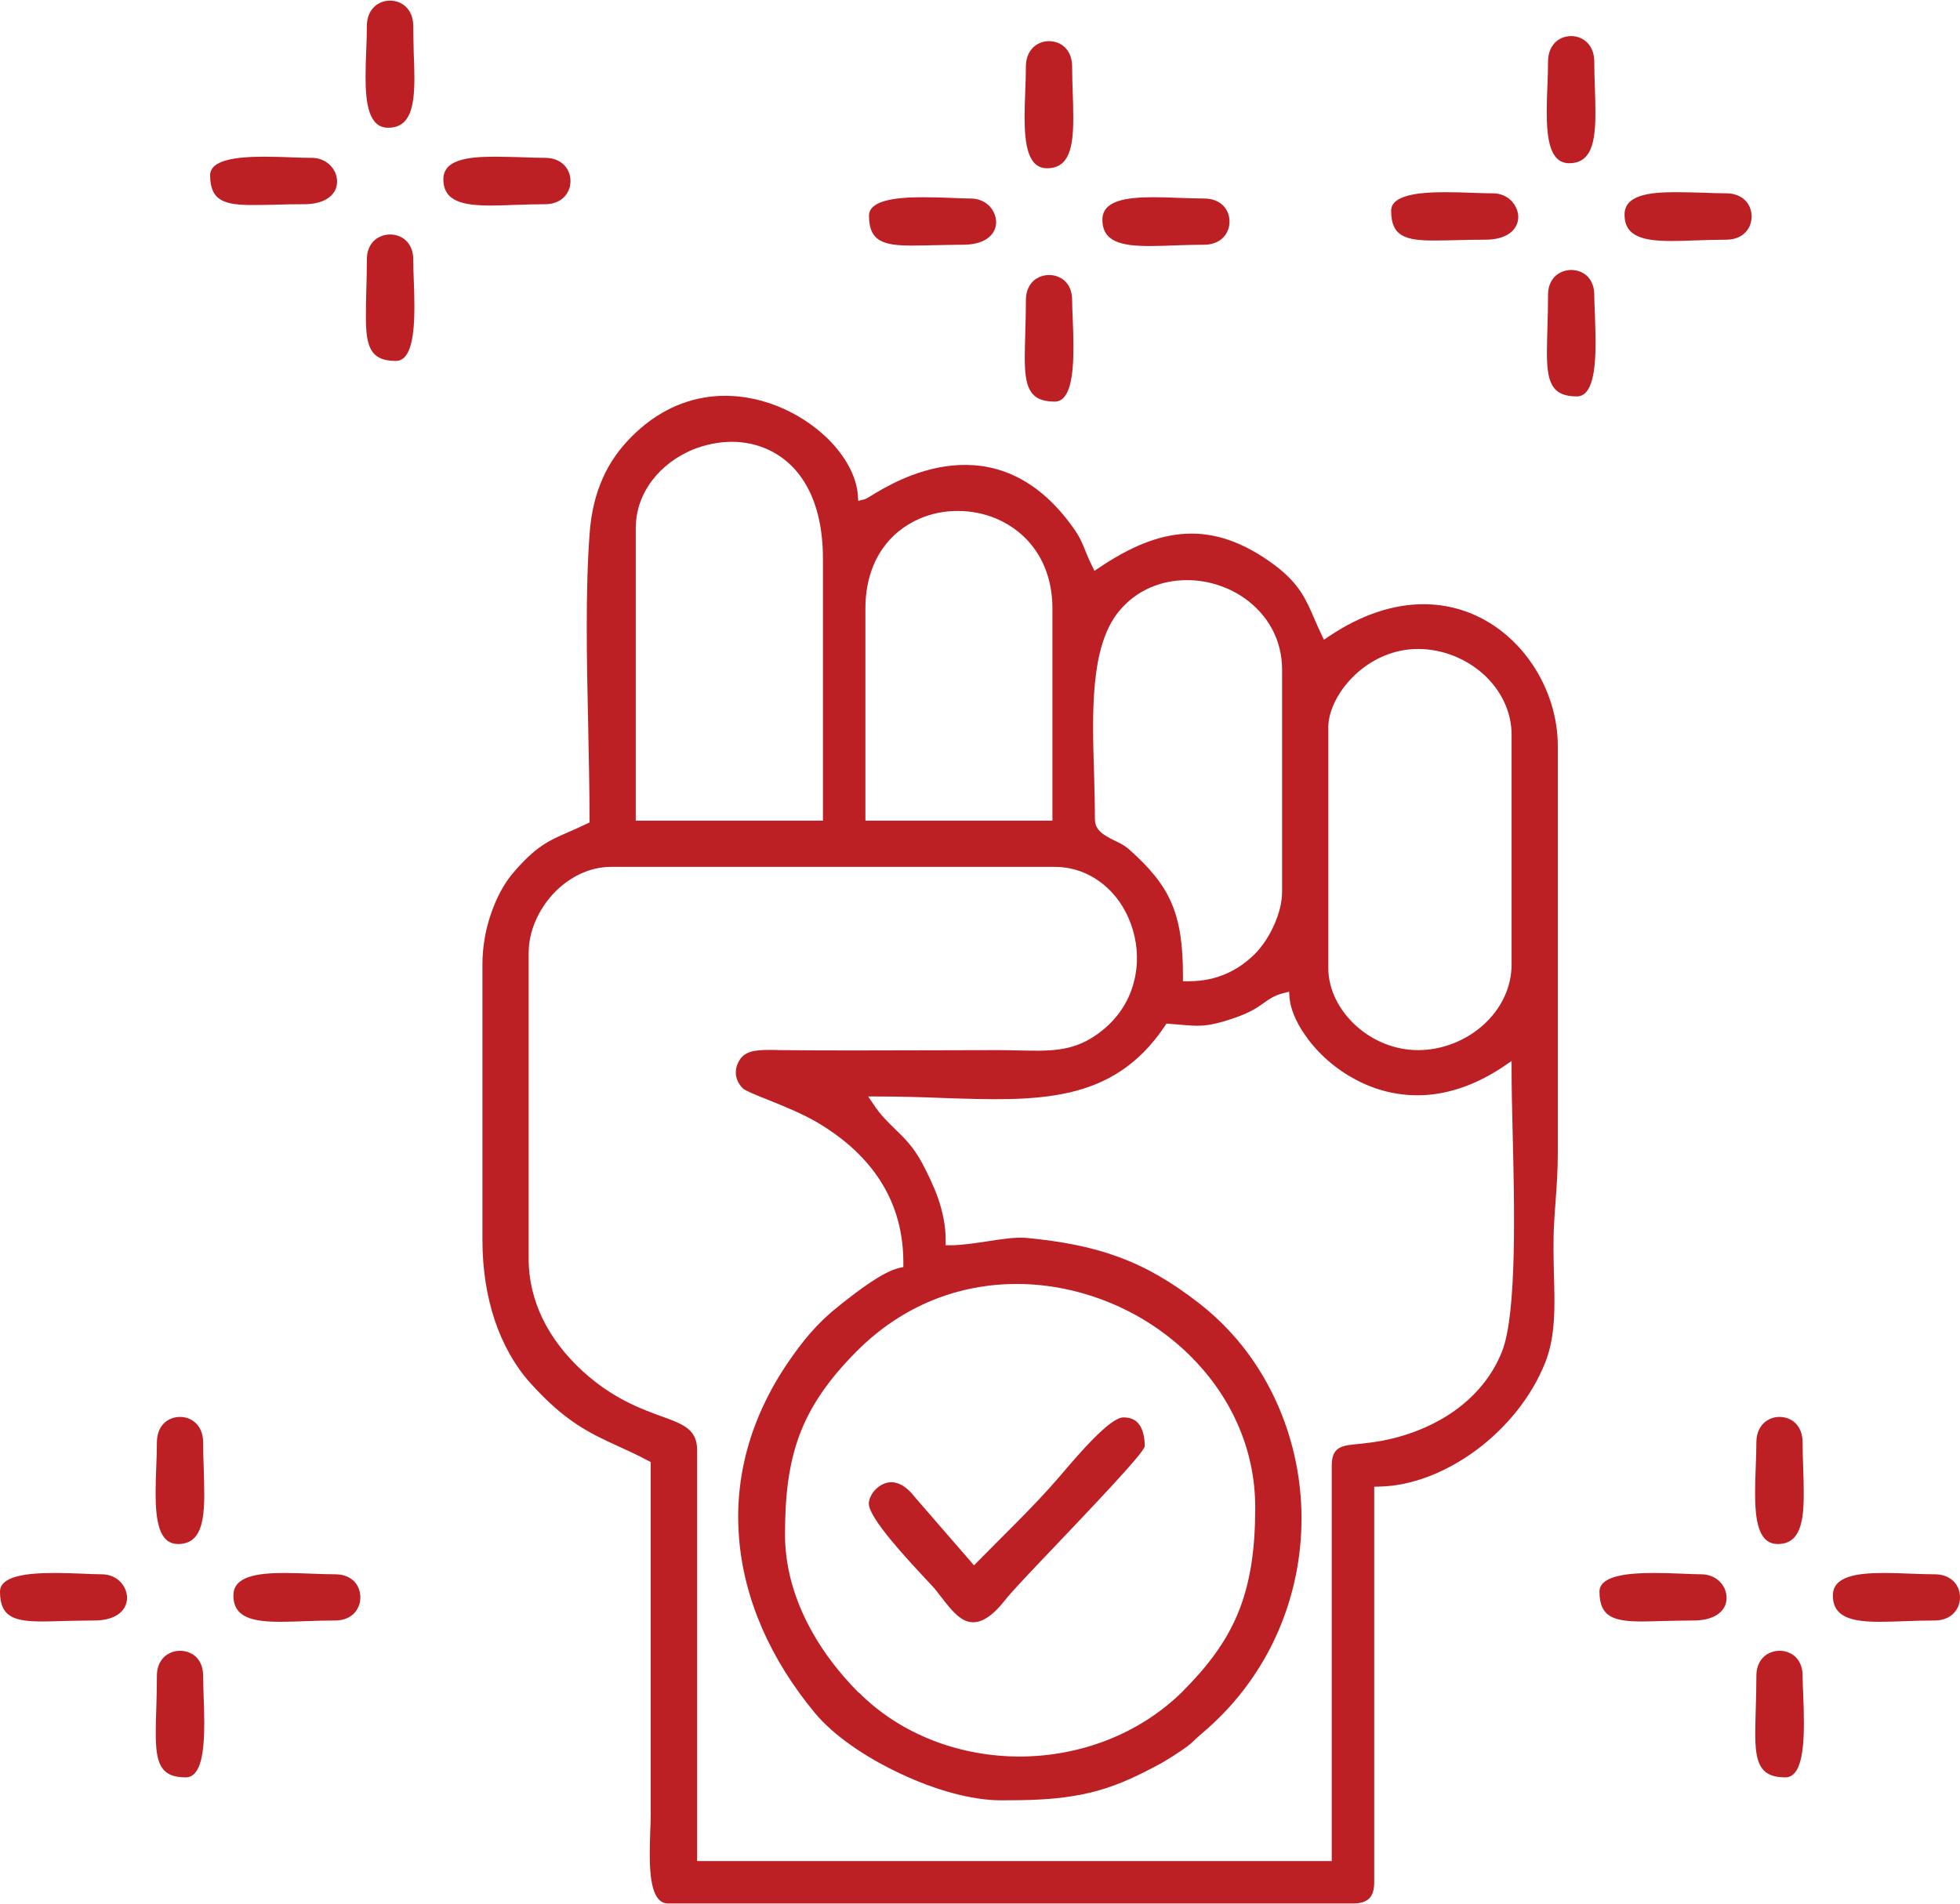 <?xml version="1.0" encoding="UTF-8"?>
<!DOCTYPE svg PUBLIC "-//W3C//DTD SVG 1.1//EN" "http://www.w3.org/Graphics/SVG/1.1/DTD/svg11.dtd">
<!-- Creator: CorelDRAW 2021.5 -->
<svg xmlns="http://www.w3.org/2000/svg" xml:space="preserve" width="353px" height="343px" version="1.1" style="shape-rendering:geometricPrecision; text-rendering:geometricPrecision; image-rendering:optimizeQuality; fill-rule:evenodd; clip-rule:evenodd"
viewBox="0 0 120.42 116.93"
 xmlns:xlink="http://www.w3.org/1999/xlink"
 xmlns:xodm="http://www.corel.com/coreldraw/odm/2003">
 <defs>
  <style type="text/css">
   <![CDATA[
    .fil0 {fill:#BC2025}
   ]]>
  </style>
 </defs>
 <g id="Layer_x0020_1">
  <path class="fil0" d="M48.23 94.24c0,-2.39 0.23,-4.32 0.89,-6.1 0.67,-1.78 1.77,-3.39 3.5,-5.13 2.88,-2.9 6.39,-4.15 9.85,-4.15 1.99,0 3.96,0.42 5.79,1.18 1.82,0.76 3.49,1.87 4.88,3.25 2.42,2.41 3.98,5.64 3.98,9.3 0,2.49 -0.28,4.47 -0.96,6.25 -0.69,1.78 -1.79,3.34 -3.43,4.98l-0.03 0.04c-2.69,2.68 -6.35,4.02 -10,4.04 -3.65,0.01 -7.3,-1.3 -9.93,-3.93l-0.04 -0.02c-1.19,-1.2 -2.46,-2.8 -3.34,-4.7 -0.7,-1.5 -1.16,-3.19 -1.16,-5.01zm38.89 -29.75c-1.45,0 -2.82,-0.59 -3.82,-1.51 -1.03,-0.94 -1.69,-2.21 -1.69,-3.53l0 -14.81c0,-1.05 0.69,-2.4 1.84,-3.39 0.95,-0.82 2.22,-1.41 3.67,-1.41 1.52,0 2.97,0.6 4.04,1.57 1.04,0.95 1.71,2.26 1.71,3.7l0 14.11c0,1.45 -0.67,2.75 -1.71,3.7 -1.07,0.97 -2.52,1.57 -4.04,1.57zm-31.89 13.39c-1.04,0.25 -2.56,1.44 -3.53,2.2l-0.23 0.19c-0.6,0.47 -1.15,1 -1.65,1.57 -0.5,0.57 -0.96,1.19 -1.39,1.82 -2.37,3.47 -3.31,7.14 -3.03,10.74 0.29,3.81 1.93,7.53 4.68,10.84 1.12,1.35 3.09,2.71 5.26,3.72 2.08,0.98 4.33,1.63 6.16,1.63 1.7,0 3.12,-0.04 4.46,-0.27 1.34,-0.21 2.63,-0.62 4.09,-1.34 0.51,-0.25 0.93,-0.47 1.35,-0.7 0.41,-0.24 0.82,-0.5 1.29,-0.82 0.38,-0.27 0.51,-0.39 0.68,-0.55 0.11,-0.11 0.24,-0.23 0.44,-0.4 0.96,-0.81 1.81,-1.69 2.54,-2.63 2.53,-3.25 3.69,-7.16 3.61,-11 -0.09,-3.84 -1.44,-7.61 -3.92,-10.56 -0.71,-0.83 -1.5,-1.6 -2.39,-2.29 -1.7,-1.32 -3.26,-2.22 -4.93,-2.83 -1.68,-0.62 -3.48,-0.96 -5.65,-1.17 -0.69,-0.06 -1.58,0.08 -2.47,0.22 -0.76,0.11 -1.51,0.23 -2.16,0.23l-0.34 0 0 -0.34c0,-0.88 -0.19,-1.74 -0.46,-2.53 -0.28,-0.8 -0.65,-1.54 -0.98,-2.17 -0.54,-1.01 -1.11,-1.56 -1.67,-2.1 -0.44,-0.43 -0.88,-0.85 -1.29,-1.47l-0.36 -0.53 0.64 0c1.31,0 2.64,0.04 3.91,0.09 5.82,0.2 10.47,0.37 13.67,-4.41l0.11 -0.16 0.75 0.06c1.23,0.11 1.71,0.16 3.23,-0.34 1.13,-0.37 1.61,-0.71 2,-0.99 0.34,-0.24 0.63,-0.45 1.16,-0.59l0.39 -0.1 0.03 0.4c0.06,0.63 0.36,1.39 0.88,2.16 0.68,1.02 1.72,2.04 3.03,2.76 1.3,0.73 2.86,1.16 4.59,1.02 1.43,-0.12 2.99,-0.64 4.61,-1.72l0.53 -0.36 0 0.64c0,1 0.03,2.21 0.06,3.55 0.12,4.79 0.27,11.3 -0.64,13.64 -0.61,1.55 -1.68,2.8 -3.02,3.73 -1.45,1 -3.21,1.64 -5.02,1.88 -0.26,0.04 -0.52,0.06 -0.76,0.09 -1.01,0.09 -1.67,0.15 -1.67,1.32l0 24.31 -38.99 0 0 -25.25c0,-1.28 -0.85,-1.59 -2.17,-2.07 -1.29,-0.47 -3,-1.09 -4.85,-2.77 -1.01,-0.92 -1.88,-2.01 -2.48,-3.25 -0.53,-1.11 -0.85,-2.33 -0.85,-3.66l0 -18.81c0,-1.33 0.61,-2.67 1.55,-3.67 0.92,-0.96 2.17,-1.61 3.5,-1.61l27.26 0c1.27,0 2.37,0.49 3.22,1.27 0.76,0.69 1.31,1.62 1.6,2.64 0.3,1.02 0.33,2.13 0.05,3.18 -0.33,1.27 -1.11,2.45 -2.43,3.32 -1.44,0.95 -2.78,0.91 -4.65,0.87 -0.38,-0.01 -0.78,-0.02 -1.31,-0.02l-4.22 0.01c-3.06,0.01 -6.13,0.02 -9.19,-0.01l-0.19 -0.01c-1.01,-0.01 -1.77,-0.01 -2.17,0.53 -0.22,0.3 -0.31,0.63 -0.29,0.95 0.03,0.32 0.17,0.63 0.43,0.88 0.16,0.15 0.78,0.4 1.56,0.71 0.94,0.38 2.09,0.84 3.04,1.4 1.38,0.82 2.69,1.89 3.66,3.29 0.97,1.4 1.6,3.14 1.6,5.31l0 0.27 -0.27 0.06zm12.04 -27.59c0,-0.93 -0.03,-1.83 -0.05,-2.74 -0.12,-3.82 -0.24,-7.81 1.49,-9.98 1.08,-1.35 2.64,-1.96 4.21,-1.96 0.68,0 1.37,0.11 2.02,0.34 0.65,0.22 1.26,0.55 1.8,0.98 1.2,0.96 2.03,2.39 2.03,4.19l0 13.63c0,0.67 -0.19,1.37 -0.47,2 -0.32,0.75 -0.78,1.41 -1.21,1.84 -0.48,0.47 -1.04,0.89 -1.72,1.19 -0.67,0.3 -1.45,0.48 -2.35,0.48l-0.34 0 0 -0.34c0,-1.91 -0.2,-3.3 -0.71,-4.48 -0.51,-1.18 -1.35,-2.18 -2.64,-3.32 -0.23,-0.2 -0.54,-0.36 -0.84,-0.5 -0.64,-0.32 -1.22,-0.61 -1.22,-1.33zm-14.1 -12.93c0,-2.9 1.47,-4.74 3.36,-5.54 0.73,-0.31 1.53,-0.47 2.34,-0.46 0.8,0 1.6,0.16 2.34,0.47 1.93,0.82 3.45,2.68 3.45,5.53l0 13.03 -11.49 0 0 -13.03zm-14.11 -4.94c0,-2.24 1.55,-4.02 3.5,-4.83 0.75,-0.3 1.55,-0.47 2.35,-0.48 0.81,-0.01 1.61,0.16 2.35,0.51 1.86,0.89 3.3,2.98 3.3,6.68l0 16.09 -11.5 0 0 -17.97zm-3.03 18.17c-0.42,0.2 -0.77,0.36 -1.1,0.5 -1.25,0.54 -2.02,0.89 -3.43,2.54 -0.53,0.63 -1.01,1.51 -1.35,2.53 -0.32,0.94 -0.51,1.99 -0.51,3.06l0 16.92c0,1.82 0.27,3.48 0.75,4.93 0.51,1.52 1.25,2.82 2.16,3.84 2.16,2.41 3.66,3.11 5.43,3.92 0.57,0.26 1.17,0.53 1.82,0.88l0.18 0.09 0 21.6c0,0.28 -0.01,0.67 -0.03,1.09 -0.01,0.42 -0.03,0.88 -0.03,1.39 0,1.55 0.17,3.05 1.13,3.05l42.07 0c0.46,0 0.79,-0.1 1,-0.31 0.21,-0.2 0.31,-0.54 0.31,-0.99l0 -24.31 0.33 -0.01c2.01,-0.04 4.14,-0.9 5.98,-2.27 1.83,-1.37 3.37,-3.26 4.2,-5.36 0.64,-1.61 0.59,-3.47 0.53,-5.44 -0.02,-1 -0.05,-2.02 0.01,-3.06 0.02,-0.49 0.06,-0.93 0.09,-1.36 0.07,-0.94 0.14,-1.9 0.14,-3.09l0 -24.91c0,-1.78 -0.56,-3.54 -1.55,-5.02 -0.73,-1.09 -1.69,-2.02 -2.82,-2.67 -1.14,-0.66 -2.45,-1.04 -3.88,-1.04 -1.78,0 -3.74,0.59 -5.79,1.96l-0.33 0.22 -0.17 -0.36c-0.15,-0.31 -0.29,-0.63 -0.42,-0.93 -0.5,-1.17 -0.93,-2.16 -2.42,-3.28 -1.94,-1.45 -3.72,-2.03 -5.46,-1.94 -1.75,0.08 -3.48,0.84 -5.3,2.06l-0.33 0.22 -0.17 -0.36c-0.18,-0.36 -0.29,-0.63 -0.39,-0.88 -0.18,-0.46 -0.33,-0.83 -0.75,-1.42 -4.74,-6.66 -10.95,-2.85 -12.4,-1.96 -0.19,0.12 -0.32,0.19 -0.4,0.22l-0.4 0.1 -0.03 -0.41c-0.1,-1.14 -0.78,-2.36 -1.84,-3.41 -0.84,-0.82 -1.91,-1.53 -3.11,-2.01 -1.19,-0.47 -2.51,-0.71 -3.85,-0.6 -1.75,0.15 -3.54,0.9 -5.14,2.53 -0.71,0.72 -1.3,1.54 -1.72,2.49 -0.43,0.95 -0.71,2.06 -0.81,3.36 -0.27,3.54 -0.18,7.88 -0.09,11.99 0.04,1.99 0.08,3.93 0.08,5.61l0 0.21 -0.19 0.09z"/>
  <path class="fil0" d="M59.6 95.87l-3.4 -3.92c-0.37,-0.48 -0.74,-0.75 -1.08,-0.85 -0.28,-0.09 -0.55,-0.07 -0.79,0.03 -0.25,0.09 -0.46,0.26 -0.63,0.46 -0.2,0.25 -0.32,0.54 -0.32,0.77 0,0.9 2.44,3.5 3.57,4.71l0.27 0.29c0.2,0.21 0.4,0.46 0.6,0.73 0.34,0.44 0.7,0.91 1.1,1.22 0.68,0.54 1.56,0.59 2.82,-1.01 0.4,-0.52 1.66,-1.84 3.1,-3.35 2.47,-2.6 5.49,-5.77 5.49,-6.12 0,-0.5 -0.09,-1.02 -0.36,-1.36 -0.19,-0.25 -0.49,-0.41 -0.95,-0.41 -0.84,0 -2.82,2.34 -3.91,3.62 -1.62,1.89 -3.52,3.68 -5.27,5.47l-0.24 -0.28z"/>
  <g id="_1741909164656">
   <path class="fil0" d="M112.61 98c0,1.38 1.22,1.62 2.92,1.62 0.51,0 1,-0.02 1.51,-0.04 0.6,-0.02 1.23,-0.04 1.81,-0.04 0.76,0 1.24,-0.37 1.45,-0.84 0.08,-0.18 0.12,-0.38 0.12,-0.58 0,-0.2 -0.04,-0.41 -0.12,-0.59 -0.21,-0.47 -0.69,-0.83 -1.45,-0.83 -0.44,0 -0.97,-0.02 -1.51,-0.04 -0.51,-0.02 -1.03,-0.04 -1.59,-0.04 -1.69,0 -3.14,0.21 -3.14,1.38z"/>
   <path class="fil0" d="M107.91 102.94c0,0.7 -0.02,1.43 -0.04,2.08 -0.01,0.5 -0.03,0.95 -0.03,1.43 0,1.8 0.26,2.73 1.85,2.73 0.96,0 1.14,-1.66 1.14,-3.35 0,-0.61 -0.02,-1.16 -0.04,-1.67 -0.02,-0.47 -0.04,-0.91 -0.04,-1.22 0,-0.75 -0.36,-1.22 -0.83,-1.42 -0.18,-0.08 -0.38,-0.12 -0.58,-0.12 -0.2,0 -0.4,0.04 -0.59,0.12 -0.47,0.2 -0.84,0.68 -0.84,1.42z"/>
   <path class="fil0" d="M107.91 88.6c0,0.44 -0.02,0.97 -0.04,1.51 -0.02,0.51 -0.04,1.04 -0.04,1.59 0,1.69 0.21,3.14 1.39,3.14 1.37,0 1.6,-1.33 1.6,-3.08 0,-0.52 -0.01,-1 -0.03,-1.49 -0.02,-0.57 -0.04,-1.15 -0.04,-1.67 0,-0.76 -0.36,-1.24 -0.83,-1.45 -0.18,-0.08 -0.39,-0.12 -0.59,-0.12 -0.2,0 -0.4,0.04 -0.58,0.12 -0.47,0.21 -0.84,0.69 -0.84,1.45z"/>
   <path class="fil0" d="M98.27 97.77c0,1.58 0.91,1.83 2.64,1.83 0.44,0 0.85,-0.02 1.29,-0.03 0.59,-0.01 1.23,-0.03 1.84,-0.03 1.06,0 1.66,-0.37 1.91,-0.84 0.09,-0.17 0.13,-0.37 0.13,-0.56 0,-0.19 -0.05,-0.39 -0.13,-0.58 -0.23,-0.48 -0.74,-0.86 -1.44,-0.86 -0.31,0 -0.75,-0.02 -1.22,-0.04 -0.51,-0.02 -1.06,-0.04 -1.67,-0.04 -1.69,0 -3.35,0.18 -3.35,1.15z"/>
  </g>
  <g id="_1741909166816">
   <path class="fil0" d="M14.34 98c0,1.38 1.21,1.62 2.91,1.62 0.51,0 1,-0.02 1.51,-0.04 0.61,-0.02 1.24,-0.04 1.82,-0.04 0.76,0 1.24,-0.37 1.44,-0.84 0.08,-0.18 0.12,-0.38 0.12,-0.58 0,-0.2 -0.04,-0.41 -0.12,-0.59 -0.2,-0.47 -0.68,-0.83 -1.44,-0.83 -0.44,0 -0.97,-0.02 -1.51,-0.04 -0.52,-0.02 -1.04,-0.04 -1.59,-0.04 -1.69,0 -3.14,0.21 -3.14,1.38z"/>
   <path class="fil0" d="M9.64 102.94c0,0.7 -0.02,1.43 -0.04,2.08 -0.02,0.5 -0.03,0.95 -0.03,1.43 0,1.8 0.25,2.73 1.84,2.73 0.97,0 1.14,-1.66 1.14,-3.35 0,-0.61 -0.02,-1.16 -0.04,-1.67 -0.01,-0.47 -0.03,-0.91 -0.03,-1.22 0,-0.75 -0.36,-1.22 -0.83,-1.42 -0.19,-0.08 -0.39,-0.12 -0.59,-0.12 -0.19,0 -0.4,0.04 -0.58,0.12 -0.47,0.2 -0.84,0.68 -0.84,1.42z"/>
   <path class="fil0" d="M9.64 88.6c0,0.44 -0.02,0.97 -0.04,1.51 -0.02,0.51 -0.04,1.04 -0.04,1.59 0,1.69 0.21,3.14 1.38,3.14 1.38,0 1.61,-1.33 1.61,-3.08 0,-0.52 -0.02,-1 -0.03,-1.49 -0.02,-0.57 -0.04,-1.15 -0.04,-1.67 0,-0.76 -0.37,-1.24 -0.84,-1.45 -0.18,-0.08 -0.38,-0.12 -0.58,-0.12 -0.2,0 -0.4,0.04 -0.59,0.12 -0.47,0.21 -0.83,0.69 -0.83,1.45z"/>
   <path class="fil0" d="M0 97.77c0,1.58 0.9,1.83 2.64,1.83 0.44,0 0.85,-0.02 1.28,-0.03 0.59,-0.01 1.24,-0.03 1.85,-0.03 1.06,0 1.66,-0.37 1.9,-0.84 0.09,-0.17 0.14,-0.37 0.14,-0.56 -0.01,-0.19 -0.05,-0.39 -0.14,-0.58 -0.23,-0.48 -0.73,-0.86 -1.43,-0.86 -0.32,0 -0.75,-0.02 -1.22,-0.04 -0.51,-0.02 -1.07,-0.04 -1.67,-0.04 -1.69,0 -3.35,0.18 -3.35,1.15z"/>
  </g>
  <g id="_1741909164368">
   <path class="fil0" d="M27.24 10.97c0,1.38 1.22,1.62 2.92,1.62 0.51,0 1,-0.02 1.51,-0.04 0.6,-0.02 1.23,-0.04 1.81,-0.04 0.76,0 1.24,-0.37 1.45,-0.84 0.08,-0.18 0.12,-0.38 0.12,-0.58 0,-0.21 -0.04,-0.41 -0.12,-0.59 -0.21,-0.47 -0.69,-0.84 -1.45,-0.84 -0.44,0 -0.97,-0.02 -1.51,-0.04 -0.51,-0.01 -1.03,-0.03 -1.59,-0.03 -1.68,0 -3.14,0.2 -3.14,1.38z"/>
   <path class="fil0" d="M22.54 15.9c0,0.71 -0.02,1.44 -0.04,2.09 -0.01,0.49 -0.02,0.94 -0.02,1.42 0,1.81 0.25,2.73 1.84,2.73 0.96,0 1.14,-1.65 1.14,-3.34 0,-0.61 -0.02,-1.17 -0.04,-1.68 -0.02,-0.47 -0.03,-0.9 -0.03,-1.22 0,-0.74 -0.37,-1.21 -0.83,-1.41 -0.19,-0.08 -0.39,-0.12 -0.59,-0.12 -0.2,0 -0.4,0.04 -0.59,0.12 -0.47,0.2 -0.84,0.67 -0.84,1.41z"/>
   <path class="fil0" d="M22.54 1.57c0,0.44 -0.02,0.97 -0.04,1.51 -0.02,0.51 -0.04,1.03 -0.04,1.59 0,1.68 0.21,3.14 1.39,3.14 1.38,0 1.61,-1.33 1.61,-3.09 0,-0.51 -0.02,-0.99 -0.04,-1.48 -0.01,-0.57 -0.03,-1.15 -0.03,-1.67 0,-0.76 -0.37,-1.24 -0.84,-1.45 -0.18,-0.08 -0.38,-0.12 -0.59,-0.12 -0.2,0 -0.4,0.04 -0.58,0.12 -0.47,0.21 -0.84,0.69 -0.84,1.45z"/>
   <path class="fil0" d="M12.91 10.73c0,1.59 0.9,1.83 2.63,1.83 0.44,0 0.85,-0.01 1.29,-0.02 0.59,-0.02 1.23,-0.03 1.85,-0.03 1.05,0 1.65,-0.37 1.9,-0.84 0.09,-0.17 0.13,-0.37 0.13,-0.56 0,-0.2 -0.05,-0.4 -0.13,-0.58 -0.23,-0.48 -0.74,-0.87 -1.43,-0.87 -0.32,0 -0.76,-0.01 -1.22,-0.03 -0.51,-0.02 -1.07,-0.04 -1.68,-0.04 -1.69,0 -3.34,0.18 -3.34,1.14z"/>
  </g>
  <g id="_1741909166384">
   <path class="fil0" d="M67.73 13.46c0,1.38 1.21,1.62 2.92,1.62 0.51,0 1,-0.02 1.51,-0.04 0.6,-0.02 1.23,-0.04 1.81,-0.04 0.76,0 1.24,-0.37 1.45,-0.84 0.08,-0.18 0.12,-0.38 0.12,-0.58 0,-0.21 -0.04,-0.41 -0.12,-0.59 -0.21,-0.47 -0.69,-0.83 -1.45,-0.83 -0.44,0 -0.97,-0.02 -1.51,-0.04 -0.51,-0.02 -1.04,-0.04 -1.59,-0.04 -1.69,0 -3.14,0.21 -3.14,1.38z"/>
   <path class="fil0" d="M63.03 18.4c0,0.7 -0.02,1.43 -0.04,2.08 -0.01,0.49 -0.03,0.95 -0.03,1.42 0,1.81 0.26,2.74 1.84,2.74 0.97,0 1.15,-1.66 1.15,-3.35 0,-0.61 -0.02,-1.17 -0.04,-1.67 -0.02,-0.47 -0.04,-0.91 -0.04,-1.22 0,-0.75 -0.36,-1.22 -0.83,-1.42 -0.18,-0.08 -0.38,-0.12 -0.58,-0.12 -0.2,0 -0.4,0.04 -0.59,0.12 -0.47,0.2 -0.84,0.67 -0.84,1.42z"/>
   <path class="fil0" d="M63.03 4.06c0,0.44 -0.02,0.97 -0.04,1.51 -0.02,0.51 -0.04,1.03 -0.04,1.59 0,1.68 0.21,3.14 1.38,3.14 1.38,0 1.61,-1.33 1.61,-3.08 0,-0.52 -0.01,-1 -0.03,-1.49 -0.02,-0.57 -0.04,-1.15 -0.04,-1.67 0,-0.76 -0.36,-1.24 -0.83,-1.45 -0.19,-0.08 -0.39,-0.12 -0.59,-0.12 -0.2,0 -0.4,0.04 -0.58,0.12 -0.47,0.21 -0.84,0.69 -0.84,1.45z"/>
   <path class="fil0" d="M53.39 13.22c0,1.59 0.91,1.83 2.64,1.83 0.44,0 0.85,-0.01 1.29,-0.02 0.59,-0.01 1.23,-0.03 1.84,-0.03 1.06,0 1.66,-0.37 1.91,-0.84 0.09,-0.17 0.13,-0.37 0.13,-0.56 0,-0.19 -0.05,-0.39 -0.14,-0.58 -0.22,-0.48 -0.73,-0.86 -1.43,-0.86 -0.31,0 -0.75,-0.02 -1.22,-0.04 -0.51,-0.02 -1.06,-0.04 -1.67,-0.04 -1.69,0 -3.35,0.18 -3.35,1.14z"/>
  </g>
  <g id="_1741909170176">
   <path class="fil0" d="M99.81 13.15c0,1.38 1.21,1.62 2.91,1.62 0.52,0 1.01,-0.02 1.52,-0.04 0.6,-0.02 1.23,-0.04 1.81,-0.04 0.76,0 1.24,-0.37 1.45,-0.84 0.07,-0.18 0.12,-0.38 0.12,-0.58 0,-0.21 -0.05,-0.41 -0.12,-0.59 -0.21,-0.47 -0.69,-0.84 -1.45,-0.84 -0.44,0 -0.97,-0.02 -1.51,-0.04 -0.51,-0.01 -1.04,-0.03 -1.59,-0.03 -1.69,0 -3.14,0.2 -3.14,1.38z"/>
   <path class="fil0" d="M95.11 18.08c0,0.71 -0.02,1.44 -0.04,2.09 -0.01,0.49 -0.03,0.94 -0.03,1.42 0,1.81 0.26,2.73 1.84,2.73 0.97,0 1.15,-1.65 1.15,-3.34 0,-0.61 -0.03,-1.17 -0.04,-1.68 -0.02,-0.47 -0.04,-0.9 -0.04,-1.22 0,-0.74 -0.36,-1.21 -0.83,-1.41 -0.18,-0.08 -0.39,-0.12 -0.58,-0.12 -0.2,0 -0.4,0.04 -0.59,0.12 -0.47,0.2 -0.84,0.67 -0.84,1.41z"/>
   <path class="fil0" d="M95.11 3.75c0,0.44 -0.02,0.97 -0.04,1.51 -0.02,0.51 -0.04,1.03 -0.04,1.59 0,1.68 0.21,3.14 1.38,3.14 1.38,0 1.61,-1.33 1.61,-3.09 0,-0.51 -0.01,-0.99 -0.03,-1.48 -0.02,-0.57 -0.04,-1.15 -0.04,-1.67 0,-0.76 -0.37,-1.24 -0.84,-1.45 -0.18,-0.08 -0.38,-0.12 -0.58,-0.12 -0.2,0 -0.4,0.04 -0.59,0.12 -0.46,0.21 -0.83,0.69 -0.83,1.45z"/>
   <path class="fil0" d="M85.47 12.91c0,1.59 0.9,1.83 2.64,1.83 0.44,0 0.85,-0.01 1.29,-0.02 0.58,-0.02 1.23,-0.03 1.84,-0.03 1.06,0 1.66,-0.37 1.9,-0.84 0.1,-0.17 0.14,-0.37 0.14,-0.56 0,-0.2 -0.05,-0.39 -0.14,-0.58 -0.22,-0.48 -0.73,-0.87 -1.43,-0.87 -0.32,0 -0.75,-0.01 -1.22,-0.03 -0.51,-0.02 -1.06,-0.04 -1.67,-0.04 -1.69,0 -3.35,0.18 -3.35,1.14z"/>
  </g>
 </g>
</svg>
